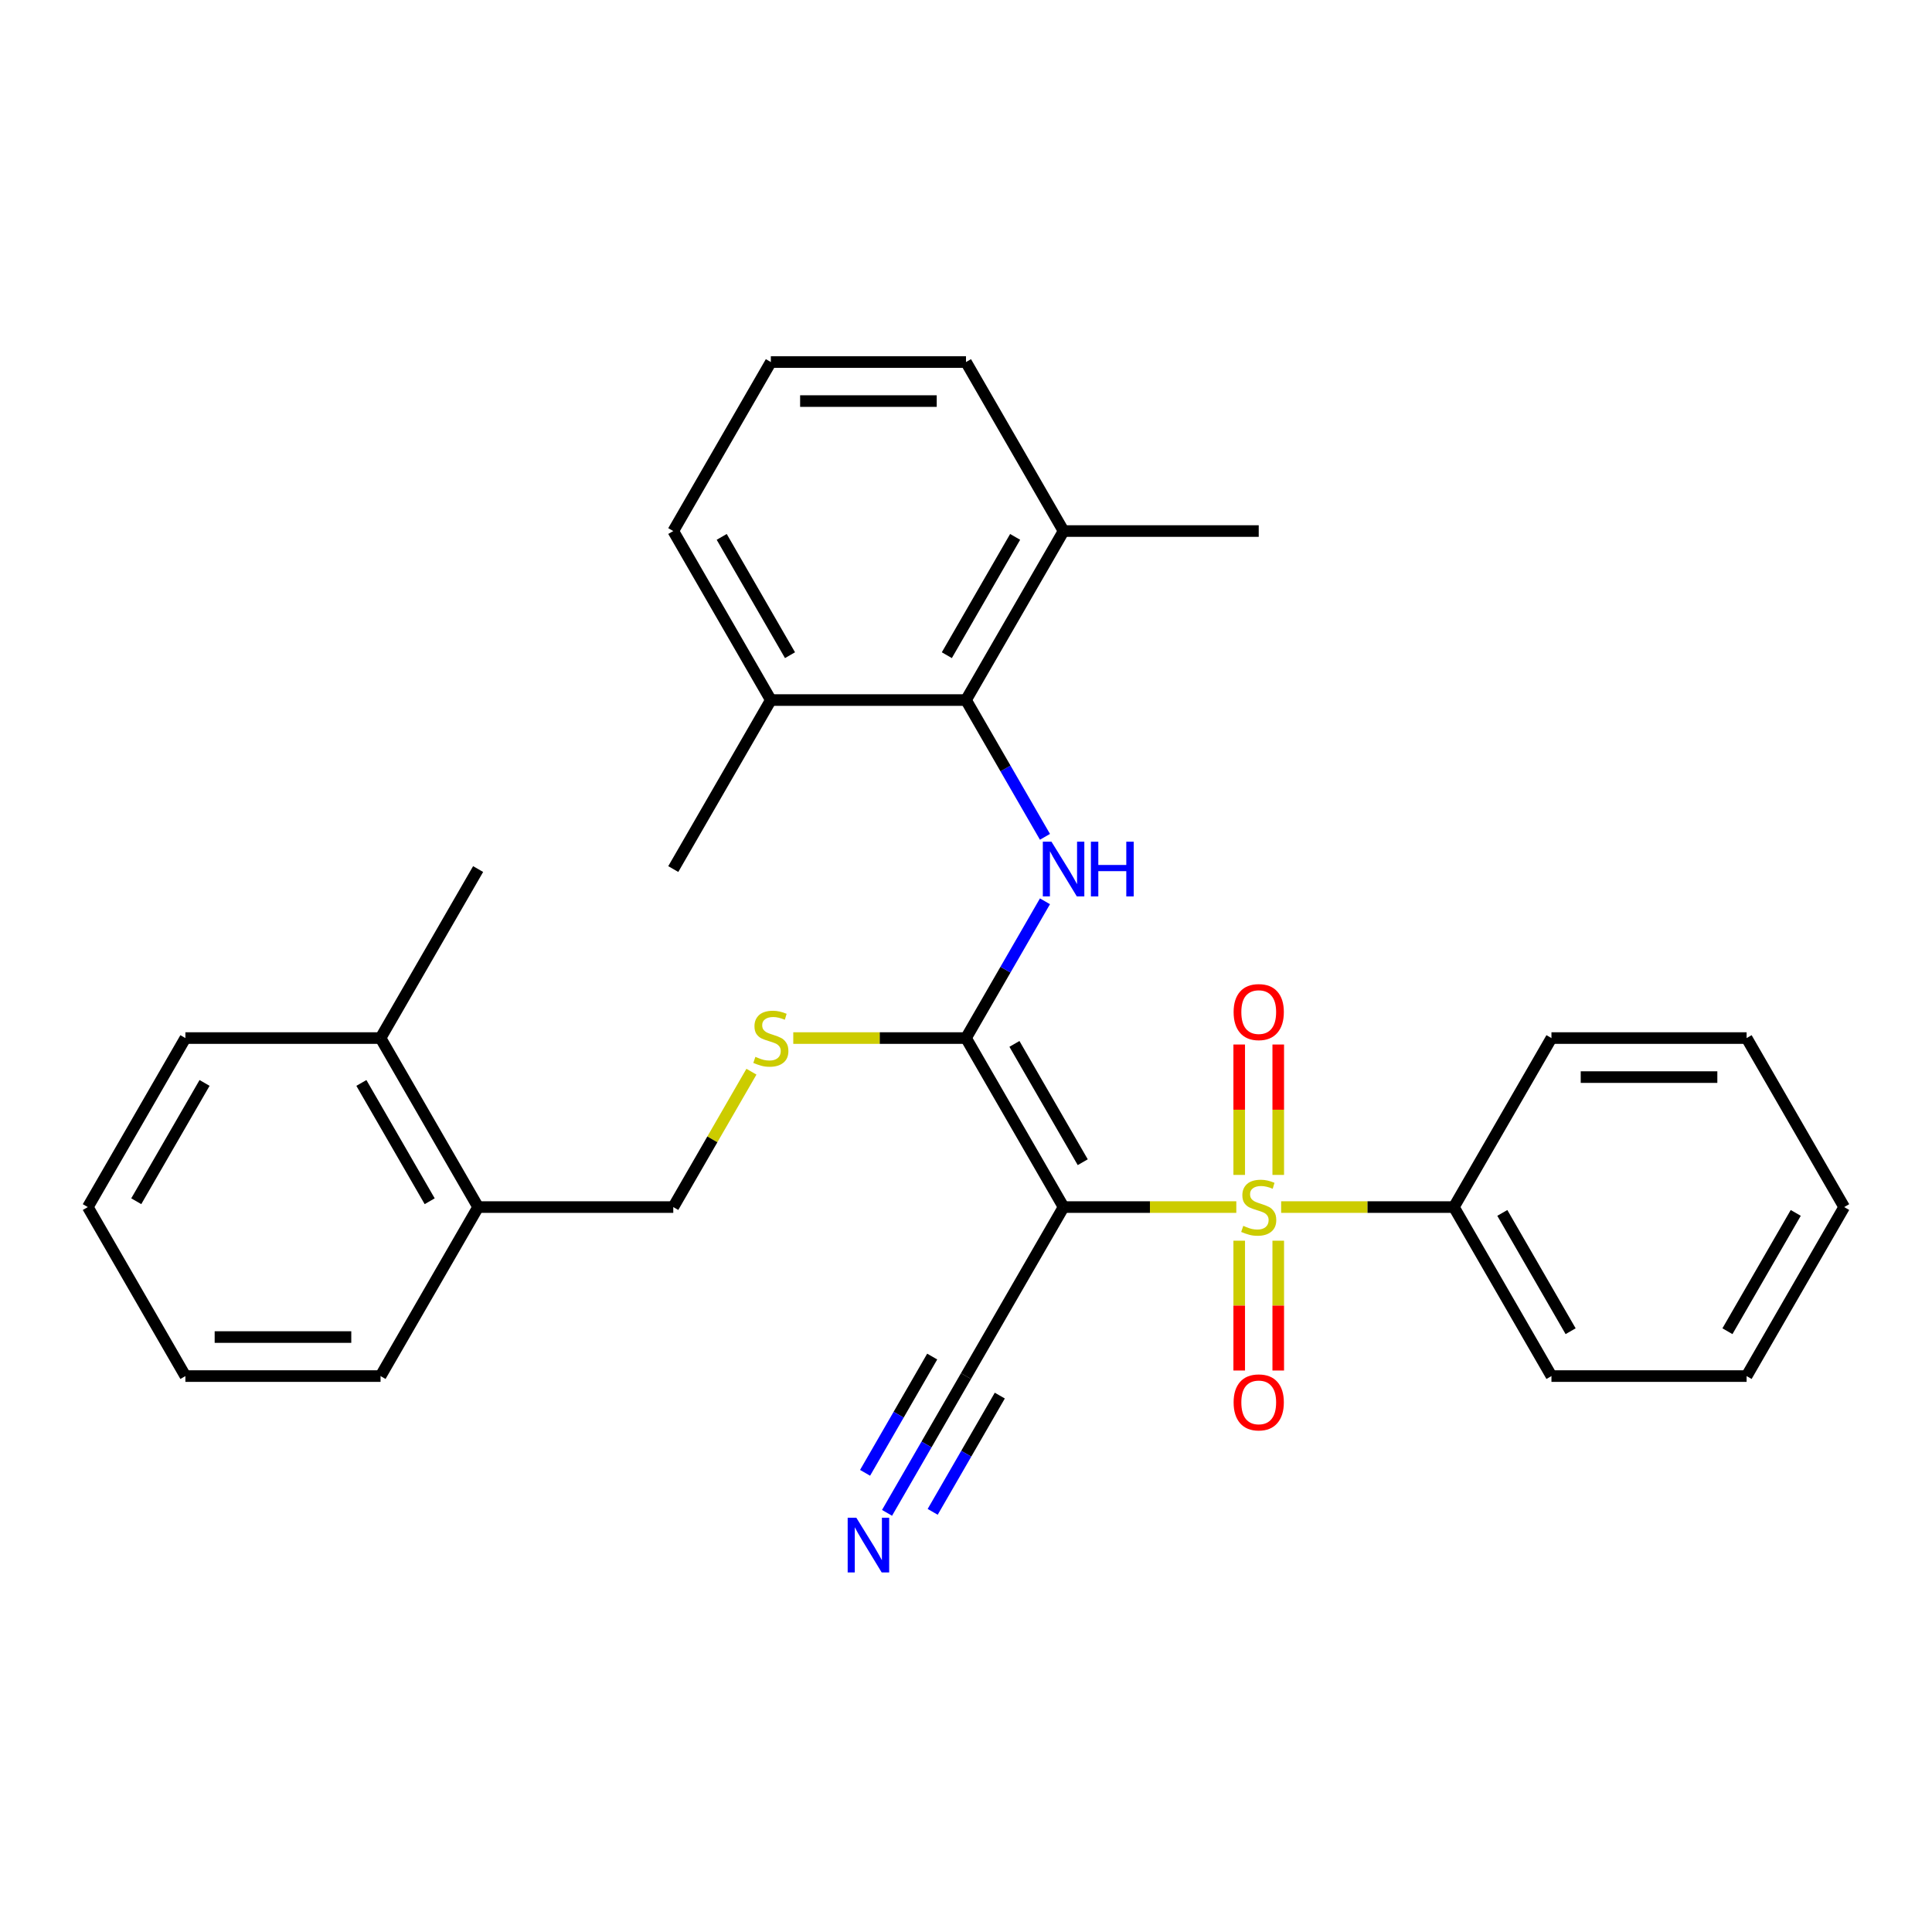 <?xml version='1.0' encoding='iso-8859-1'?>
<svg version='1.1' baseProfile='full'
              xmlns='http://www.w3.org/2000/svg'
                      xmlns:rdkit='http://www.rdkit.org/xml'
                      xmlns:xlink='http://www.w3.org/1999/xlink'
                  xml:space='preserve'
width='1000px' height='1000px' viewBox='0 0 1000 1000'>
<!-- END OF HEADER -->
<rect style='opacity:1.0;fill:#FFFFFF;stroke:none' width='1000' height='1000' x='0' y='0'> </rect>
<path class='bond-0' d='M 639.91,624.78 L 595.207,624.78' style='fill:none;fill-rule:evenodd;stroke:#CCCC00;stroke-width:6px;stroke-linecap:butt;stroke-linejoin:miter;stroke-opacity:1' />
<path class='bond-0' d='M 595.207,624.78 L 550.505,624.78' style='fill:none;fill-rule:evenodd;stroke:#000000;stroke-width:6px;stroke-linecap:butt;stroke-linejoin:miter;stroke-opacity:1' />
<path class='bond-7' d='M 661.616,608.134 L 661.616,574.386' style='fill:none;fill-rule:evenodd;stroke:#CCCC00;stroke-width:6px;stroke-linecap:butt;stroke-linejoin:miter;stroke-opacity:1' />
<path class='bond-7' d='M 661.616,574.386 L 661.616,540.639' style='fill:none;fill-rule:evenodd;stroke:#FF0000;stroke-width:6px;stroke-linecap:butt;stroke-linejoin:miter;stroke-opacity:1' />
<path class='bond-7' d='M 641.414,608.134 L 641.414,574.386' style='fill:none;fill-rule:evenodd;stroke:#CCCC00;stroke-width:6px;stroke-linecap:butt;stroke-linejoin:miter;stroke-opacity:1' />
<path class='bond-7' d='M 641.414,574.386 L 641.414,540.639' style='fill:none;fill-rule:evenodd;stroke:#FF0000;stroke-width:6px;stroke-linecap:butt;stroke-linejoin:miter;stroke-opacity:1' />
<path class='bond-8' d='M 641.414,642.185 L 641.414,675.782' style='fill:none;fill-rule:evenodd;stroke:#CCCC00;stroke-width:6px;stroke-linecap:butt;stroke-linejoin:miter;stroke-opacity:1' />
<path class='bond-8' d='M 641.414,675.782 L 641.414,709.38' style='fill:none;fill-rule:evenodd;stroke:#FF0000;stroke-width:6px;stroke-linecap:butt;stroke-linejoin:miter;stroke-opacity:1' />
<path class='bond-8' d='M 661.616,642.185 L 661.616,675.782' style='fill:none;fill-rule:evenodd;stroke:#CCCC00;stroke-width:6px;stroke-linecap:butt;stroke-linejoin:miter;stroke-opacity:1' />
<path class='bond-8' d='M 661.616,675.782 L 661.616,709.38' style='fill:none;fill-rule:evenodd;stroke:#FF0000;stroke-width:6px;stroke-linecap:butt;stroke-linejoin:miter;stroke-opacity:1' />
<path class='bond-9' d='M 663.12,624.78 L 707.823,624.78' style='fill:none;fill-rule:evenodd;stroke:#CCCC00;stroke-width:6px;stroke-linecap:butt;stroke-linejoin:miter;stroke-opacity:1' />
<path class='bond-9' d='M 707.823,624.78 L 752.525,624.78' style='fill:none;fill-rule:evenodd;stroke:#000000;stroke-width:6px;stroke-linecap:butt;stroke-linejoin:miter;stroke-opacity:1' />
<path class='bond-1' d='M 550.505,624.78 L 500,537.302' style='fill:none;fill-rule:evenodd;stroke:#000000;stroke-width:6px;stroke-linecap:butt;stroke-linejoin:miter;stroke-opacity:1' />
<path class='bond-1' d='M 560.425,601.557 L 525.071,540.323' style='fill:none;fill-rule:evenodd;stroke:#000000;stroke-width:6px;stroke-linecap:butt;stroke-linejoin:miter;stroke-opacity:1' />
<path class='bond-4' d='M 550.505,624.78 L 500,712.257' style='fill:none;fill-rule:evenodd;stroke:#000000;stroke-width:6px;stroke-linecap:butt;stroke-linejoin:miter;stroke-opacity:1' />
<path class='bond-2' d='M 500,537.302 L 520.436,501.906' style='fill:none;fill-rule:evenodd;stroke:#000000;stroke-width:6px;stroke-linecap:butt;stroke-linejoin:miter;stroke-opacity:1' />
<path class='bond-2' d='M 520.436,501.906 L 540.872,466.51' style='fill:none;fill-rule:evenodd;stroke:#0000FF;stroke-width:6px;stroke-linecap:butt;stroke-linejoin:miter;stroke-opacity:1' />
<path class='bond-5' d='M 500,537.302 L 455.298,537.302' style='fill:none;fill-rule:evenodd;stroke:#000000;stroke-width:6px;stroke-linecap:butt;stroke-linejoin:miter;stroke-opacity:1' />
<path class='bond-5' d='M 455.298,537.302 L 410.595,537.302' style='fill:none;fill-rule:evenodd;stroke:#CCCC00;stroke-width:6px;stroke-linecap:butt;stroke-linejoin:miter;stroke-opacity:1' />
<path class='bond-3' d='M 540.872,433.14 L 520.436,397.744' style='fill:none;fill-rule:evenodd;stroke:#0000FF;stroke-width:6px;stroke-linecap:butt;stroke-linejoin:miter;stroke-opacity:1' />
<path class='bond-3' d='M 520.436,397.744 L 500,362.348' style='fill:none;fill-rule:evenodd;stroke:#000000;stroke-width:6px;stroke-linecap:butt;stroke-linejoin:miter;stroke-opacity:1' />
<path class='bond-11' d='M 500,362.348 L 550.505,274.87' style='fill:none;fill-rule:evenodd;stroke:#000000;stroke-width:6px;stroke-linecap:butt;stroke-linejoin:miter;stroke-opacity:1' />
<path class='bond-11' d='M 490.08,339.125 L 525.434,277.891' style='fill:none;fill-rule:evenodd;stroke:#000000;stroke-width:6px;stroke-linecap:butt;stroke-linejoin:miter;stroke-opacity:1' />
<path class='bond-12' d='M 500,362.348 L 398.99,362.348' style='fill:none;fill-rule:evenodd;stroke:#000000;stroke-width:6px;stroke-linecap:butt;stroke-linejoin:miter;stroke-opacity:1' />
<path class='bond-6' d='M 500,712.257 L 479.564,747.653' style='fill:none;fill-rule:evenodd;stroke:#000000;stroke-width:6px;stroke-linecap:butt;stroke-linejoin:miter;stroke-opacity:1' />
<path class='bond-6' d='M 479.564,747.653 L 459.128,783.049' style='fill:none;fill-rule:evenodd;stroke:#0000FF;stroke-width:6px;stroke-linecap:butt;stroke-linejoin:miter;stroke-opacity:1' />
<path class='bond-6' d='M 482.505,702.156 L 465.134,732.243' style='fill:none;fill-rule:evenodd;stroke:#000000;stroke-width:6px;stroke-linecap:butt;stroke-linejoin:miter;stroke-opacity:1' />
<path class='bond-6' d='M 465.134,732.243 L 447.763,762.329' style='fill:none;fill-rule:evenodd;stroke:#0000FF;stroke-width:6px;stroke-linecap:butt;stroke-linejoin:miter;stroke-opacity:1' />
<path class='bond-6' d='M 517.495,722.358 L 500.125,752.445' style='fill:none;fill-rule:evenodd;stroke:#000000;stroke-width:6px;stroke-linecap:butt;stroke-linejoin:miter;stroke-opacity:1' />
<path class='bond-6' d='M 500.125,752.445 L 482.754,782.531' style='fill:none;fill-rule:evenodd;stroke:#0000FF;stroke-width:6px;stroke-linecap:butt;stroke-linejoin:miter;stroke-opacity:1' />
<path class='bond-10' d='M 388.941,554.708 L 368.713,589.744' style='fill:none;fill-rule:evenodd;stroke:#CCCC00;stroke-width:6px;stroke-linecap:butt;stroke-linejoin:miter;stroke-opacity:1' />
<path class='bond-10' d='M 368.713,589.744 L 348.485,624.78' style='fill:none;fill-rule:evenodd;stroke:#000000;stroke-width:6px;stroke-linecap:butt;stroke-linejoin:miter;stroke-opacity:1' />
<path class='bond-18' d='M 752.525,624.78 L 803.03,712.257' style='fill:none;fill-rule:evenodd;stroke:#000000;stroke-width:6px;stroke-linecap:butt;stroke-linejoin:miter;stroke-opacity:1' />
<path class='bond-18' d='M 777.596,627.8 L 812.95,689.034' style='fill:none;fill-rule:evenodd;stroke:#000000;stroke-width:6px;stroke-linecap:butt;stroke-linejoin:miter;stroke-opacity:1' />
<path class='bond-19' d='M 752.525,624.78 L 803.03,537.302' style='fill:none;fill-rule:evenodd;stroke:#000000;stroke-width:6px;stroke-linecap:butt;stroke-linejoin:miter;stroke-opacity:1' />
<path class='bond-13' d='M 348.485,624.78 L 247.475,624.78' style='fill:none;fill-rule:evenodd;stroke:#000000;stroke-width:6px;stroke-linecap:butt;stroke-linejoin:miter;stroke-opacity:1' />
<path class='bond-16' d='M 550.505,274.87 L 500,187.393' style='fill:none;fill-rule:evenodd;stroke:#000000;stroke-width:6px;stroke-linecap:butt;stroke-linejoin:miter;stroke-opacity:1' />
<path class='bond-20' d='M 550.505,274.87 L 651.515,274.87' style='fill:none;fill-rule:evenodd;stroke:#000000;stroke-width:6px;stroke-linecap:butt;stroke-linejoin:miter;stroke-opacity:1' />
<path class='bond-17' d='M 398.99,362.348 L 348.485,274.87' style='fill:none;fill-rule:evenodd;stroke:#000000;stroke-width:6px;stroke-linecap:butt;stroke-linejoin:miter;stroke-opacity:1' />
<path class='bond-17' d='M 408.91,339.125 L 373.556,277.891' style='fill:none;fill-rule:evenodd;stroke:#000000;stroke-width:6px;stroke-linecap:butt;stroke-linejoin:miter;stroke-opacity:1' />
<path class='bond-21' d='M 398.99,362.348 L 348.485,449.825' style='fill:none;fill-rule:evenodd;stroke:#000000;stroke-width:6px;stroke-linecap:butt;stroke-linejoin:miter;stroke-opacity:1' />
<path class='bond-14' d='M 247.475,624.78 L 196.97,537.302' style='fill:none;fill-rule:evenodd;stroke:#000000;stroke-width:6px;stroke-linecap:butt;stroke-linejoin:miter;stroke-opacity:1' />
<path class='bond-14' d='M 222.404,621.759 L 187.05,560.525' style='fill:none;fill-rule:evenodd;stroke:#000000;stroke-width:6px;stroke-linecap:butt;stroke-linejoin:miter;stroke-opacity:1' />
<path class='bond-22' d='M 247.475,624.78 L 196.97,712.257' style='fill:none;fill-rule:evenodd;stroke:#000000;stroke-width:6px;stroke-linecap:butt;stroke-linejoin:miter;stroke-opacity:1' />
<path class='bond-23' d='M 196.97,537.302 L 247.475,449.825' style='fill:none;fill-rule:evenodd;stroke:#000000;stroke-width:6px;stroke-linecap:butt;stroke-linejoin:miter;stroke-opacity:1' />
<path class='bond-24' d='M 196.97,537.302 L 95.96,537.302' style='fill:none;fill-rule:evenodd;stroke:#000000;stroke-width:6px;stroke-linecap:butt;stroke-linejoin:miter;stroke-opacity:1' />
<path class='bond-15' d='M 398.99,187.393 L 348.485,274.87' style='fill:none;fill-rule:evenodd;stroke:#000000;stroke-width:6px;stroke-linecap:butt;stroke-linejoin:miter;stroke-opacity:1' />
<path class='bond-31' d='M 398.99,187.393 L 500,187.393' style='fill:none;fill-rule:evenodd;stroke:#000000;stroke-width:6px;stroke-linecap:butt;stroke-linejoin:miter;stroke-opacity:1' />
<path class='bond-31' d='M 414.141,207.595 L 484.848,207.595' style='fill:none;fill-rule:evenodd;stroke:#000000;stroke-width:6px;stroke-linecap:butt;stroke-linejoin:miter;stroke-opacity:1' />
<path class='bond-25' d='M 803.03,712.257 L 904.04,712.257' style='fill:none;fill-rule:evenodd;stroke:#000000;stroke-width:6px;stroke-linecap:butt;stroke-linejoin:miter;stroke-opacity:1' />
<path class='bond-26' d='M 803.03,537.302 L 904.04,537.302' style='fill:none;fill-rule:evenodd;stroke:#000000;stroke-width:6px;stroke-linecap:butt;stroke-linejoin:miter;stroke-opacity:1' />
<path class='bond-26' d='M 818.182,557.504 L 888.889,557.504' style='fill:none;fill-rule:evenodd;stroke:#000000;stroke-width:6px;stroke-linecap:butt;stroke-linejoin:miter;stroke-opacity:1' />
<path class='bond-27' d='M 196.97,712.257 L 95.96,712.257' style='fill:none;fill-rule:evenodd;stroke:#000000;stroke-width:6px;stroke-linecap:butt;stroke-linejoin:miter;stroke-opacity:1' />
<path class='bond-27' d='M 181.818,692.055 L 111.111,692.055' style='fill:none;fill-rule:evenodd;stroke:#000000;stroke-width:6px;stroke-linecap:butt;stroke-linejoin:miter;stroke-opacity:1' />
<path class='bond-32' d='M 95.96,537.302 L 45.455,624.78' style='fill:none;fill-rule:evenodd;stroke:#000000;stroke-width:6px;stroke-linecap:butt;stroke-linejoin:miter;stroke-opacity:1' />
<path class='bond-32' d='M 105.879,560.525 L 70.526,621.759' style='fill:none;fill-rule:evenodd;stroke:#000000;stroke-width:6px;stroke-linecap:butt;stroke-linejoin:miter;stroke-opacity:1' />
<path class='bond-30' d='M 904.04,712.257 L 954.545,624.78' style='fill:none;fill-rule:evenodd;stroke:#000000;stroke-width:6px;stroke-linecap:butt;stroke-linejoin:miter;stroke-opacity:1' />
<path class='bond-30' d='M 894.121,689.034 L 929.474,627.8' style='fill:none;fill-rule:evenodd;stroke:#000000;stroke-width:6px;stroke-linecap:butt;stroke-linejoin:miter;stroke-opacity:1' />
<path class='bond-29' d='M 904.04,537.302 L 954.545,624.78' style='fill:none;fill-rule:evenodd;stroke:#000000;stroke-width:6px;stroke-linecap:butt;stroke-linejoin:miter;stroke-opacity:1' />
<path class='bond-28' d='M 95.96,712.257 L 45.455,624.78' style='fill:none;fill-rule:evenodd;stroke:#000000;stroke-width:6px;stroke-linecap:butt;stroke-linejoin:miter;stroke-opacity:1' />
<path  class='atom-0' d='M 643.515 634.5
Q 643.835 634.62, 645.155 635.18
Q 646.475 635.74, 647.915 636.1
Q 649.395 636.42, 650.835 636.42
Q 653.515 636.42, 655.075 635.14
Q 656.635 633.82, 656.635 631.54
Q 656.635 629.98, 655.835 629.02
Q 655.075 628.06, 653.875 627.54
Q 652.675 627.02, 650.675 626.42
Q 648.155 625.66, 646.635 624.94
Q 645.155 624.22, 644.075 622.7
Q 643.035 621.18, 643.035 618.62
Q 643.035 615.06, 645.435 612.86
Q 647.875 610.66, 652.675 610.66
Q 655.955 610.66, 659.675 612.22
L 658.755 615.3
Q 655.355 613.9, 652.795 613.9
Q 650.035 613.9, 648.515 615.06
Q 646.995 616.18, 647.035 618.14
Q 647.035 619.66, 647.795 620.58
Q 648.595 621.5, 649.715 622.02
Q 650.875 622.54, 652.795 623.14
Q 655.355 623.94, 656.875 624.74
Q 658.395 625.54, 659.475 627.18
Q 660.595 628.78, 660.595 631.54
Q 660.595 635.46, 657.955 637.58
Q 655.355 639.66, 650.995 639.66
Q 648.475 639.66, 646.555 639.1
Q 644.675 638.58, 642.435 637.66
L 643.515 634.5
' fill='#CCCC00'/>
<path  class='atom-3' d='M 544.245 435.665
L 553.525 450.665
Q 554.445 452.145, 555.925 454.825
Q 557.405 457.505, 557.485 457.665
L 557.485 435.665
L 561.245 435.665
L 561.245 463.985
L 557.365 463.985
L 547.405 447.585
Q 546.245 445.665, 545.005 443.465
Q 543.805 441.265, 543.445 440.585
L 543.445 463.985
L 539.765 463.985
L 539.765 435.665
L 544.245 435.665
' fill='#0000FF'/>
<path  class='atom-3' d='M 564.645 435.665
L 568.485 435.665
L 568.485 447.705
L 582.965 447.705
L 582.965 435.665
L 586.805 435.665
L 586.805 463.985
L 582.965 463.985
L 582.965 450.905
L 568.485 450.905
L 568.485 463.985
L 564.645 463.985
L 564.645 435.665
' fill='#0000FF'/>
<path  class='atom-6' d='M 390.99 547.022
Q 391.31 547.142, 392.63 547.702
Q 393.95 548.262, 395.39 548.622
Q 396.87 548.942, 398.31 548.942
Q 400.99 548.942, 402.55 547.662
Q 404.11 546.342, 404.11 544.062
Q 404.11 542.502, 403.31 541.542
Q 402.55 540.582, 401.35 540.062
Q 400.15 539.542, 398.15 538.942
Q 395.63 538.182, 394.11 537.462
Q 392.63 536.742, 391.55 535.222
Q 390.51 533.702, 390.51 531.142
Q 390.51 527.582, 392.91 525.382
Q 395.35 523.182, 400.15 523.182
Q 403.43 523.182, 407.15 524.742
L 406.23 527.822
Q 402.83 526.422, 400.27 526.422
Q 397.51 526.422, 395.99 527.582
Q 394.47 528.702, 394.51 530.662
Q 394.51 532.182, 395.27 533.102
Q 396.07 534.022, 397.19 534.542
Q 398.35 535.062, 400.27 535.662
Q 402.83 536.462, 404.35 537.262
Q 405.87 538.062, 406.95 539.702
Q 408.07 541.302, 408.07 544.062
Q 408.07 547.982, 405.43 550.102
Q 402.83 552.182, 398.47 552.182
Q 395.95 552.182, 394.03 551.622
Q 392.15 551.102, 389.91 550.182
L 390.99 547.022
' fill='#CCCC00'/>
<path  class='atom-7' d='M 443.235 785.574
L 452.515 800.574
Q 453.435 802.054, 454.915 804.734
Q 456.395 807.414, 456.475 807.574
L 456.475 785.574
L 460.235 785.574
L 460.235 813.894
L 456.355 813.894
L 446.395 797.494
Q 445.235 795.574, 443.995 793.374
Q 442.795 791.174, 442.435 790.494
L 442.435 813.894
L 438.755 813.894
L 438.755 785.574
L 443.235 785.574
' fill='#0000FF'/>
<path  class='atom-8' d='M 638.515 523.85
Q 638.515 517.05, 641.875 513.25
Q 645.235 509.45, 651.515 509.45
Q 657.795 509.45, 661.155 513.25
Q 664.515 517.05, 664.515 523.85
Q 664.515 530.73, 661.115 534.65
Q 657.715 538.53, 651.515 538.53
Q 645.275 538.53, 641.875 534.65
Q 638.515 530.77, 638.515 523.85
M 651.515 535.33
Q 655.835 535.33, 658.155 532.45
Q 660.515 529.53, 660.515 523.85
Q 660.515 518.29, 658.155 515.49
Q 655.835 512.65, 651.515 512.65
Q 647.195 512.65, 644.835 515.45
Q 642.515 518.25, 642.515 523.85
Q 642.515 529.57, 644.835 532.45
Q 647.195 535.33, 651.515 535.33
' fill='#FF0000'/>
<path  class='atom-9' d='M 638.515 725.87
Q 638.515 719.07, 641.875 715.27
Q 645.235 711.47, 651.515 711.47
Q 657.795 711.47, 661.155 715.27
Q 664.515 719.07, 664.515 725.87
Q 664.515 732.75, 661.115 736.67
Q 657.715 740.55, 651.515 740.55
Q 645.275 740.55, 641.875 736.67
Q 638.515 732.79, 638.515 725.87
M 651.515 737.35
Q 655.835 737.35, 658.155 734.47
Q 660.515 731.55, 660.515 725.87
Q 660.515 720.31, 658.155 717.51
Q 655.835 714.67, 651.515 714.67
Q 647.195 714.67, 644.835 717.47
Q 642.515 720.27, 642.515 725.87
Q 642.515 731.59, 644.835 734.47
Q 647.195 737.35, 651.515 737.35
' fill='#FF0000'/>
</svg>
